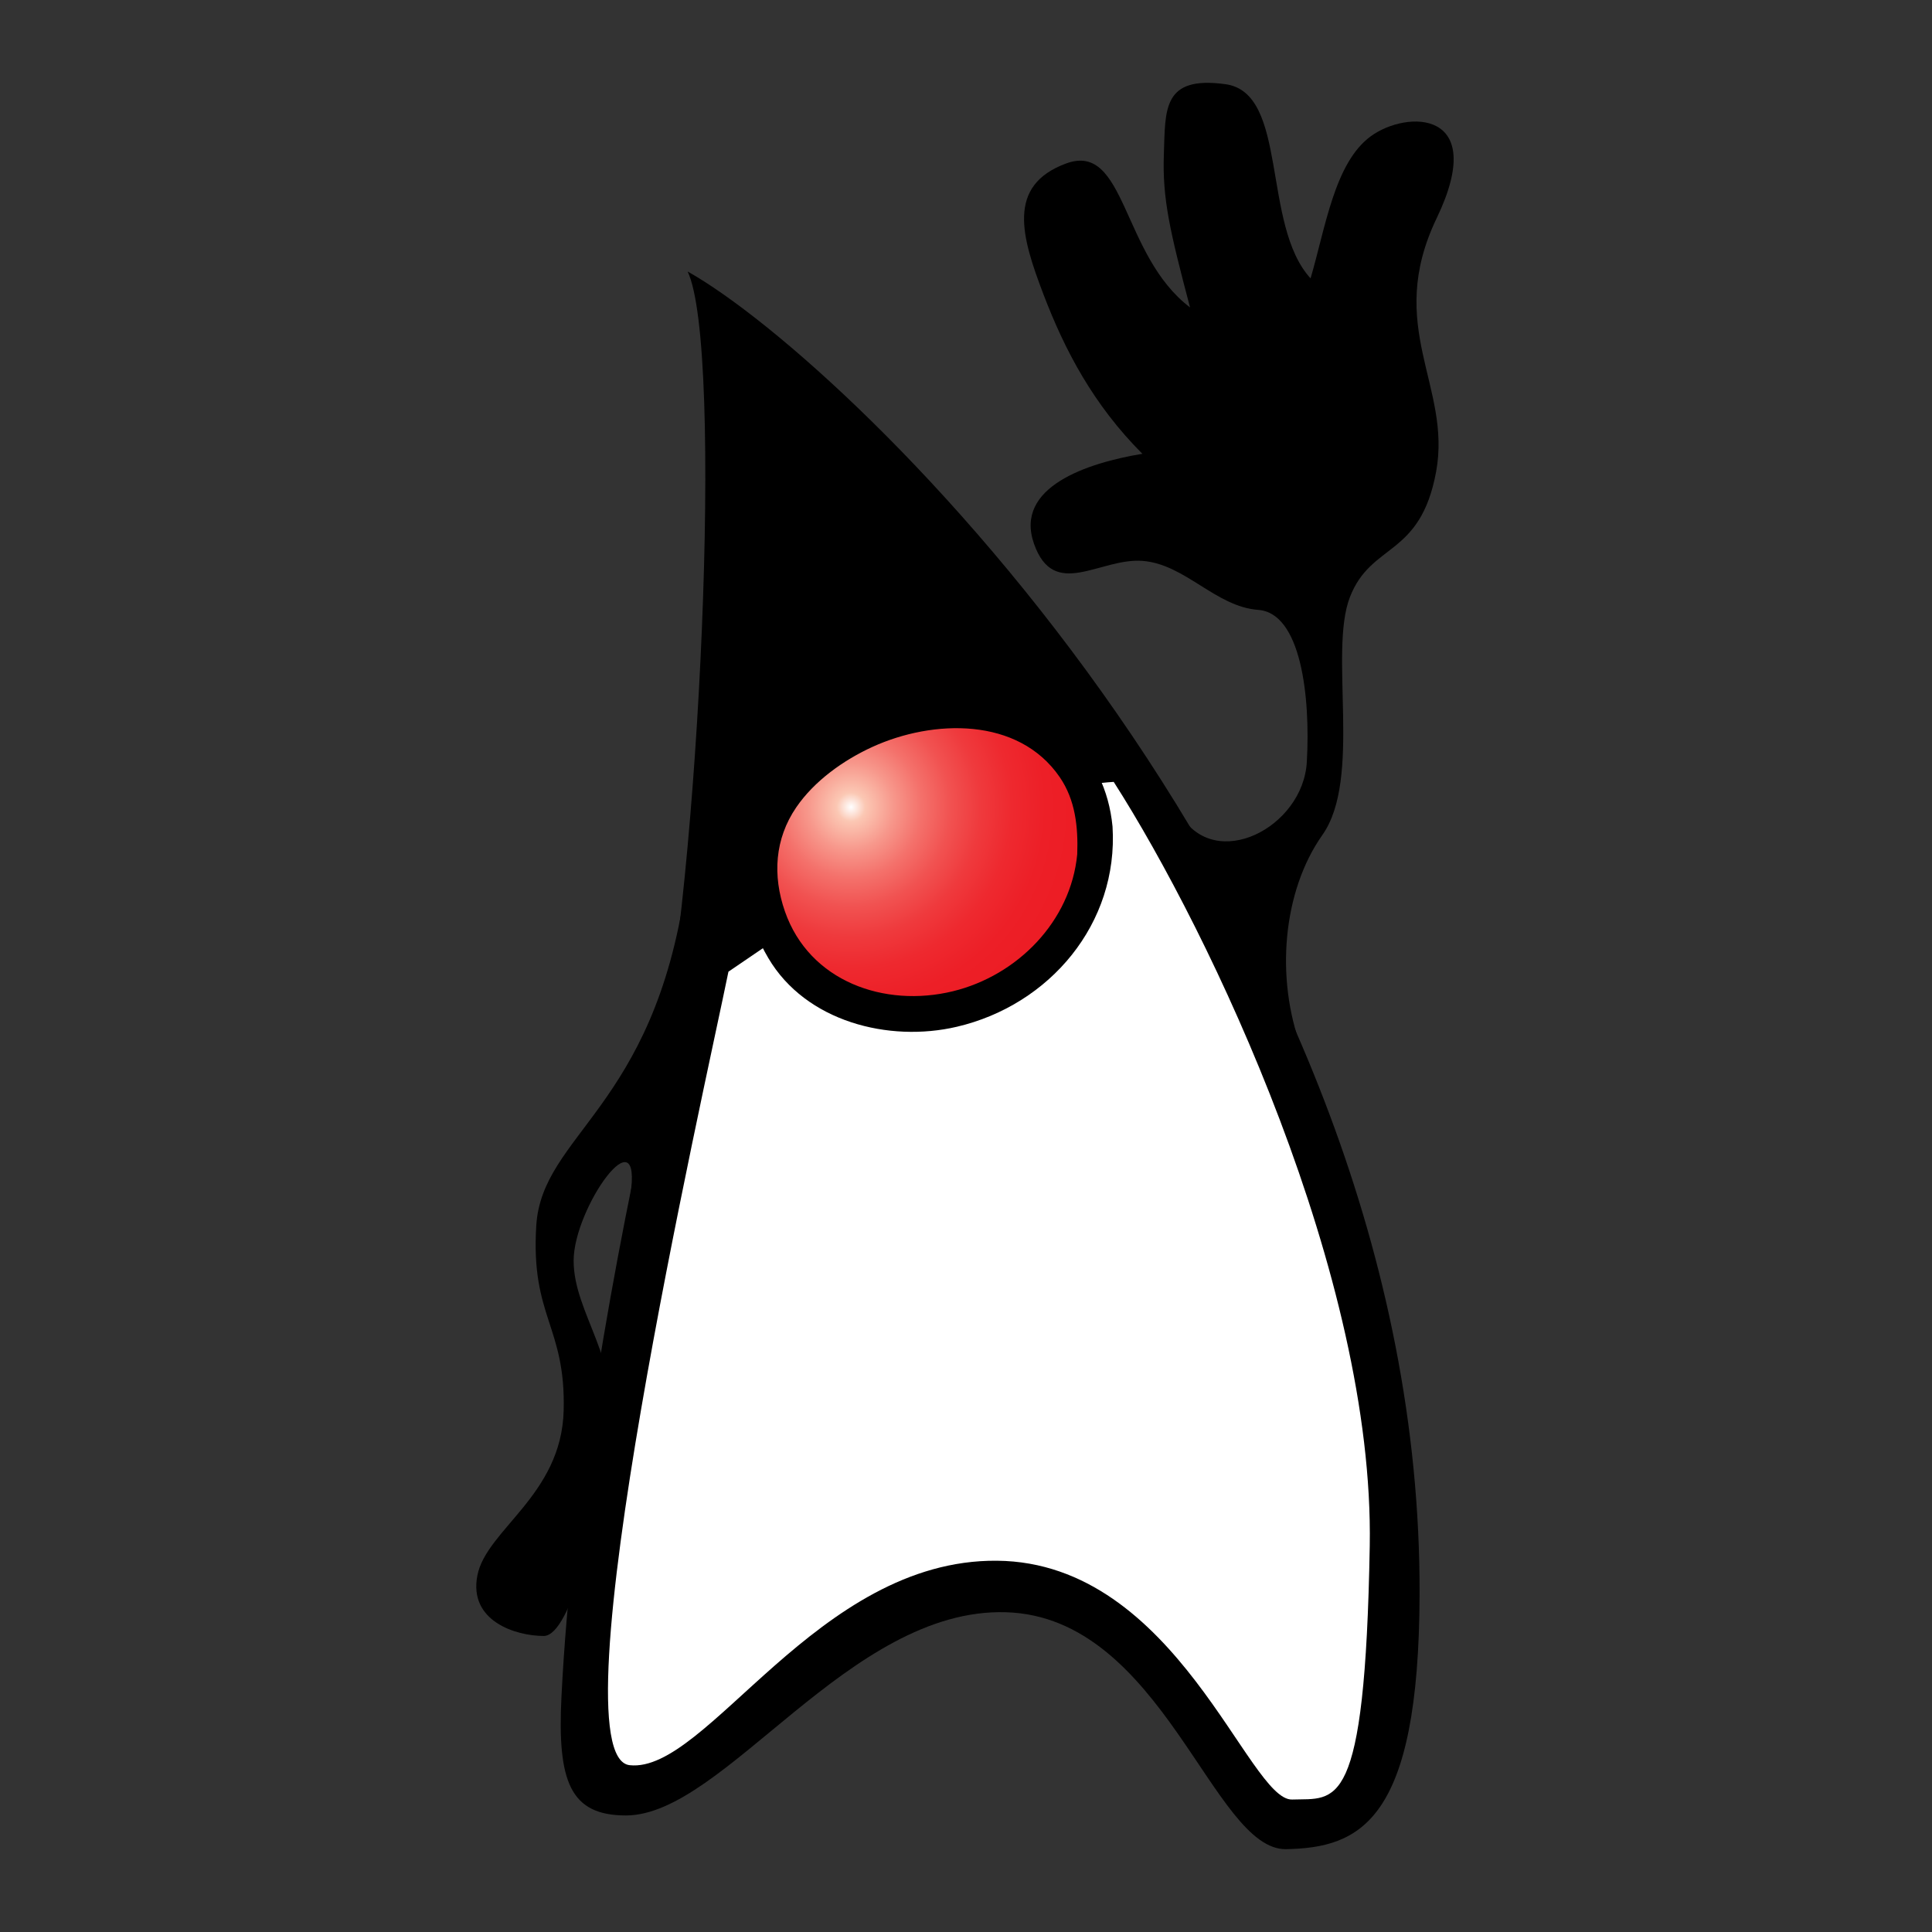 <svg width="933" height="933" viewBox="0 0 933 933" fill="none" xmlns="http://www.w3.org/2000/svg">
<rect x="0" y="0" width="933" height="933" fill="#333333" stroke="none"/>
<g clip-path="url(#clip0_3647_35483)">
<path fill-rule="evenodd" clip-rule="evenodd" d="M332.07 131.115C349.668 168.048 337.785 425.979 317.179 516.428C296.572 607.028 275.966 722.2 271.153 819.131C269.047 860.436 275.364 876.717 302.288 876.717C349.819 876.717 410.134 776.319 485.792 778.58C561.6 780.841 585.666 893.752 621.163 892.998C656.661 892.244 685.239 879.883 685.54 769.987C686.593 441.956 412.24 176.036 332.07 131.115Z" fill="black"/>
<path fill-rule="evenodd" clip-rule="evenodd" d="M570.023 393.267C586.719 421.457 629.286 399.749 631.091 367.941C632.896 336.133 628.233 296.034 607.626 294.526C587.02 293.019 572.279 272.366 551.673 270.859C531.066 269.351 508.955 290.004 499.329 262.568C489.703 235.131 525.2 223.524 551.673 219.152C528.058 195.485 514.22 169.254 503.841 141.969C493.463 114.683 485.792 89.659 514.822 78.956C543.851 68.253 541.445 123.276 574.686 148.451C564.909 111.367 561.299 95.99 562.051 74.433C562.803 52.877 561.299 36.445 591.833 40.666C622.367 44.887 609.13 108.503 632.896 134.431C640.115 109.859 644.477 78.654 661.925 65.841C679.373 53.027 719.082 52.726 693.813 105.337C668.544 157.948 701.183 186.44 693.512 227.895C685.841 269.351 662.076 261.814 651.848 288.496C641.62 315.179 657.864 375.931 638.611 403.216C619.359 430.501 615.899 472.41 628.383 505.876C590.028 469.998 570.023 393.267 570.023 393.267Z" fill="black"/>
<path fill-rule="evenodd" clip-rule="evenodd" d="M331.017 428.692C315.524 535.121 261.677 547.784 258.969 591.953C256.262 636.122 273.258 640.343 272.205 681.196C271.153 722.049 234.903 738.631 230.541 760.791C226.179 782.951 249.192 790.037 262.579 790.037C275.966 790.037 289.353 731.245 294.767 693.859C300.182 656.473 277.019 634.464 277.019 608.837C277.019 583.21 310.561 536.327 304.394 577.481C332.22 533.463 345.459 477.382 331.017 428.692Z" fill="black"/>
<path fill-rule="evenodd" clip-rule="evenodd" d="M351.776 469.242C340.044 526.828 266.793 848.374 304.095 852.444C341.397 856.515 394.493 752.951 481.432 753.704C568.521 754.458 602.815 869.781 624.023 869.027C645.232 868.273 659.22 876.564 661.476 746.619C663.732 616.674 584.615 450.7 537.837 377.587C474.36 381.657 406.073 432.612 351.776 469.242Z" fill="white"/>
<path d="M537.264 399.144C533.792 363.142 507.167 340.544 472.723 335.019C439.456 329.682 403.24 345.483 379.951 368.824C353.759 395.076 352.712 431.59 371.052 462.693C389.145 493.38 429.226 503.522 462.058 495.847C506.985 485.347 540.185 445.966 537.264 399.144Z" fill="black"/>
<path d="M520.719 412.56C517.6 445.279 491.583 471.566 460.253 479.191C427.099 487.26 390.493 474.466 378.579 440.298C372.495 422.853 373.628 404.958 384.088 389.634C392.91 376.714 407.136 366.603 421.229 360.184C450.317 346.939 491.907 345.467 512.168 375.001C519.846 386.194 521.189 399.37 520.719 412.56Z" fill="url(#paint0_radial_3647_35483)" stroke="black"/>
</g>
<defs>
<radialGradient id="paint0_radial_3647_35483" cx="0" cy="0" r="1" gradientUnits="userSpaceOnUse" gradientTransform="translate(410.976 389.798) scale(114.304 114.559)">
<stop stop-color="white"/>
<stop offset="0.06" stop-color="#FBC8B4"/>
<stop offset="0.071" stop-color="#FBC3B0"/>
<stop offset="0.183" stop-color="#F7978B"/>
<stop offset="0.299" stop-color="#F4716B"/>
<stop offset="0.42" stop-color="#F15251"/>
<stop offset="0.545" stop-color="#EF3A3D"/>
<stop offset="0.678" stop-color="#EE292F"/>
<stop offset="0.822" stop-color="#ED1F27"/>
<stop offset="1" stop-color="#ED1C24"/>
</radialGradient>
<clipPath id="clip0_3647_35483">
<rect width="472" height="853" fill="white" transform="translate(230 40)"/>
</clipPath>
</defs>
</svg>
